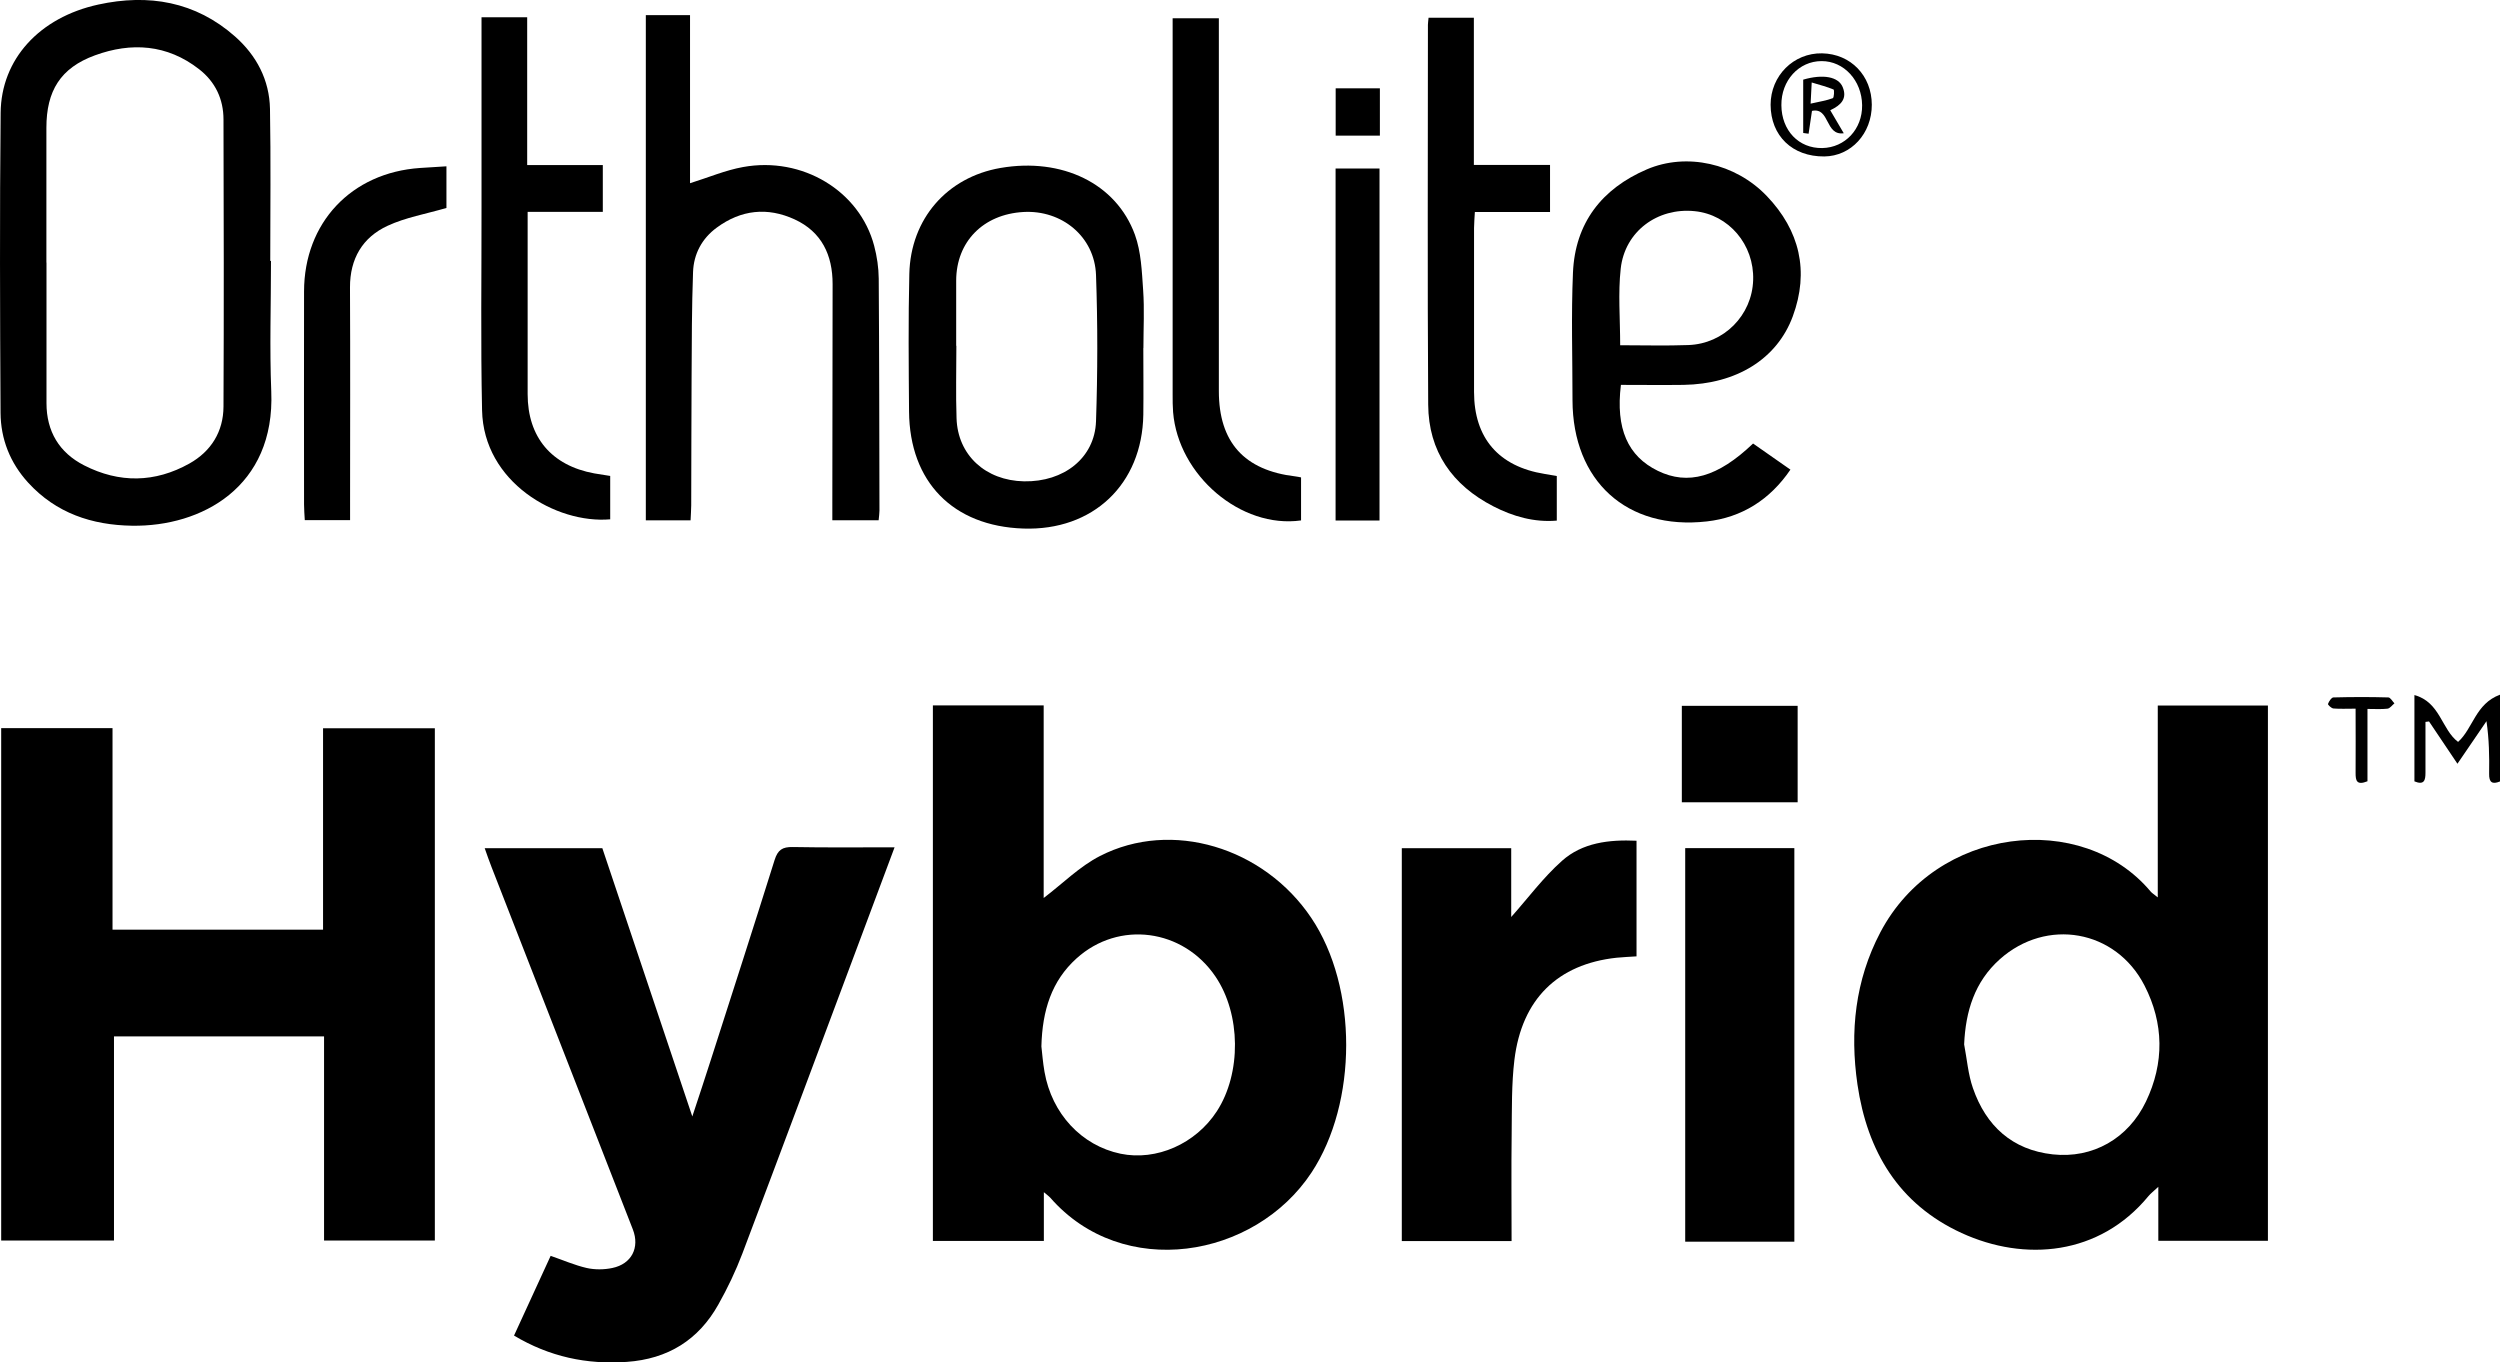<?xml version="1.0" encoding="UTF-8"?>
<svg xmlns="http://www.w3.org/2000/svg" version="1.1" viewBox="0 0 273.72 149.16">
  <!-- Generator: Adobe Illustrator 28.7.2, SVG Export Plug-In . SVG Version: 1.2.0 Build 154)  -->
  <g>
    <g id="Layer_1">
      <g>
        <path d="M35.37,101.8v-22.06h12.24v56.08h-12.13v-22.35H12.48v22.35H.13v-56.1h12.19v22.07h23.06Z"/>
        <path d="M102.14,77.23h12.13v21.09c2.08-1.58,3.94-3.46,6.17-4.6,7.84-4.02,17.93-.96,23.13,6.78,5.12,7.61,5.06,20.24.03,27.87-6.23,9.45-20.69,11.85-28.61,2.76-.12-.14-.29-.25-.7-.6v5.34h-12.15v-58.63ZM114.02,114.57c.08.69.16,1.75.34,2.78.8,4.59,4.06,8.08,8.33,8.97,3.92.81,8.22-1.08,10.54-4.65,2.7-4.16,2.64-10.63-.15-14.75-3.54-5.23-10.58-6.18-15.22-1.98-2.72,2.46-3.74,5.68-3.84,9.63Z"/>
        <path d="M236.25,98.27v-21.02h12.06v58.6h-12v-5.91c-.53.5-.84.73-1.08,1.02-5.37,6.52-13.55,7.21-20.46,4.04-6.9-3.17-10.33-8.96-11.4-16.26-.84-5.78-.26-11.39,2.5-16.65,6.13-11.66,22.11-13.4,29.59-4.49.13.16.31.27.8.66ZM215.05,114.35c.31,1.6.43,3.26.96,4.78,1.43,4.14,4.3,6.77,8.74,7.26,4.38.48,8.27-1.73,10.21-5.79,2.02-4.22,1.96-8.56-.16-12.69-3.14-6.13-10.73-7.46-15.86-2.87-2.74,2.46-3.73,5.67-3.89,9.3Z"/>
        <path d="M97.95,92.76c-1.24,3.32-2.42,6.48-3.6,9.63-4.35,11.62-8.68,23.25-13.07,34.86-.73,1.92-1.62,3.79-2.63,5.58-2.17,3.88-5.52,5.96-10.01,6.28-4.4.31-8.48-.56-12.36-2.88,1.35-2.95,2.67-5.82,4.01-8.73,1.39.48,2.64,1.03,3.95,1.33.89.2,1.9.19,2.8,0,2.12-.44,3.02-2.23,2.25-4.22-5.16-13.23-10.32-26.47-15.48-39.7-.25-.63-.47-1.28-.74-2.04h12.88c3.22,9.61,6.47,19.29,9.85,29.37.76-2.31,1.41-4.25,2.03-6.2,2.34-7.29,4.69-14.57,6.98-21.88.35-1.11.85-1.44,1.99-1.42,3.64.07,7.28.03,11.15.03Z"/>
        <path d="M165.5,135.88h-12.02v-43.01h11.98v7.53c1.82-2.04,3.5-4.32,5.57-6.16,2.22-1.97,5.11-2.33,8.15-2.19v12.66c-.75.05-1.47.08-2.19.15-6.44.7-10.37,4.53-11.18,11.18-.32,2.66-.27,5.38-.3,8.07-.05,3.86-.01,7.72-.01,11.77Z"/>
        <path d="M29.67,28.58c0,4.76-.16,9.53.03,14.28.44,10.48-7.65,14.82-15.25,14.7-4.38-.07-8.31-1.37-11.37-4.72-1.98-2.17-3-4.77-3.02-7.64C0,34.25-.04,23.3.07,12.36.12,6.49,4.31,1.91,10.76.5c5.5-1.2,10.64-.34,14.98,3.5,2.35,2.08,3.76,4.76,3.82,7.92.1,5.55.03,11.1.03,16.65.03,0,.06,0,.09,0ZM5.09,28.74c0,5.13-.01,10.26,0,15.4,0,3.08,1.39,5.42,4.12,6.81,3.85,1.97,7.76,1.91,11.53-.2,2.37-1.33,3.72-3.49,3.73-6.24.05-10.48.03-20.95,0-31.43,0-2.23-.9-4.13-2.68-5.51-3.49-2.72-7.41-2.97-11.4-1.51-3.77,1.38-5.31,3.89-5.31,7.93,0,4.92,0,9.84,0,14.76Z"/>
        <path d="M70.68,1.66h4.87v18.4c2.02-.63,3.87-1.42,5.8-1.77,6.51-1.19,12.78,2.62,14.36,8.62.31,1.17.49,2.4.5,3.6.06,8.47.06,16.93.08,25.4,0,.31-.05.62-.09,1.05h-5.07c0-.66,0-1.27,0-1.89,0-7.99.02-15.98.03-23.97,0-3.17-1.19-5.71-4.16-7.08-2.98-1.37-5.87-1.05-8.52.9-1.64,1.2-2.53,2.9-2.6,4.87-.14,3.86-.14,7.72-.16,11.58-.03,4.66-.02,9.31-.04,13.97,0,.52-.05,1.03-.07,1.63h-4.9V1.66Z"/>
        <path d="M196.46,135.95h-11.95v-43.09h11.95v43.09Z"/>
        <path d="M125.18,38.11c0,2.43.03,4.86,0,7.29-.12,7.63-5.51,12.73-13.14,12.47-7.7-.26-12.45-5.1-12.51-12.81-.04-5.02-.09-10.05.03-15.07.14-6.04,4.14-10.59,9.98-11.6,6.72-1.16,12.67,1.68,14.72,7.31.68,1.88.76,4.02.9,6.06.15,2.1.03,4.23.03,6.34h0ZM104.69,37.86s.01,0,.02,0c0,2.64-.07,5.29.02,7.93.12,4.03,3.17,6.83,7.39,6.91,4.36.08,7.74-2.56,7.88-6.57.18-5.33.19-10.68,0-16.02-.15-4.2-3.74-7.14-7.95-6.9-4.4.25-7.35,3.25-7.36,7.51,0,2.38,0,4.76,0,7.14Z"/>
        <path d="M177.47,42.15c-.59,4.78.76,7.8,4.04,9.4,3.3,1.61,6.57.7,10.43-2.99,1.3.91,2.63,1.84,4.09,2.86-2.25,3.31-5.34,5.24-9.15,5.67-8.78.99-14.69-4.44-14.71-13.27,0-4.66-.15-9.32.05-13.96.23-5.44,3.15-9.2,8.1-11.32,4.33-1.85,9.68-.68,13.13,2.93,3.59,3.76,4.66,8.22,2.84,13.16-1.73,4.69-6.18,7.42-11.97,7.51-2.27.03-4.53,0-6.85,0ZM177.39,37.8c2.6,0,5.03.07,7.45-.02,3.91-.13,6.99-3.26,7.11-7.11.13-3.88-2.67-7.18-6.41-7.55-4.06-.41-7.64,2.21-8.09,6.29-.3,2.7-.06,5.45-.06,8.39Z"/>
        <path d="M169.71,23.21h-8.23c-.03.65-.09,1.21-.09,1.76,0,5.98,0,11.96,0,17.94,0,5.05,2.69,8.17,7.73,8.98.42.07.83.15,1.33.23v4.88c-2.48.21-4.8-.46-6.94-1.56-4.5-2.31-7.11-6.02-7.14-11.14-.09-13.86-.03-27.72-.03-41.59,0-.21.04-.41.07-.77h4.96v16.12h8.34v5.15Z"/>
        <path d="M52.72,1.89h5v16.18h8.28v5.13h-8.23c0,.74,0,1.31,0,1.87,0,6.03,0,12.06,0,18.08,0,4.72,2.61,7.82,7.29,8.68.57.1,1.14.18,1.75.28v4.75c-5.92.51-13.87-4.07-14.03-11.94-.16-7.4-.05-14.8-.06-22.21,0-6.35,0-12.69,0-19.04,0-.57,0-1.13,0-1.8Z"/>
        <path d="M142.45,52.27v4.71c-6.59.93-13.45-4.94-14.01-11.86-.05-.63-.05-1.27-.05-1.9,0-13.12,0-26.24,0-39.37v-1.85h5.06c0,.56,0,1.17,0,1.77,0,13.02,0,26.03,0,39.05,0,5.59,2.77,8.68,8.38,9.34.2.02.4.07.62.11Z"/>
        <path d="M48.88,18.21v4.56c-2.27.66-4.48,1.04-6.44,1.95-2.75,1.27-4.13,3.61-4.12,6.75.04,7.83.01,15.66.01,23.49,0,.62,0,1.25,0,1.99h-4.96c-.03-.59-.08-1.15-.08-1.71,0-7.78-.02-15.55,0-23.33.01-7.53,5.18-13.01,12.71-13.52.9-.06,1.79-.11,2.87-.18Z"/>
        <path d="M146.23,18.45h4.81v38.54h-4.81V18.45Z"/>
        <path d="M184.14,87.84v-10.56h12.68v10.56h-12.68Z"/>
        <path d="M273.72,76.06v9.5c-.86.35-1.21.1-1.19-.85.03-1.88,0-3.76-.29-5.75-1.02,1.49-2.04,2.99-3.18,4.66-1.08-1.61-2.1-3.12-3.11-4.63-.13.02-.26.04-.39.05,0,1.86-.01,3.71,0,5.57,0,.82-.14,1.38-1.21.94v-9.45c2.83.77,2.97,3.78,4.78,5.13,1.64-1.47,1.9-4.18,4.59-5.17Z"/>
        <path d="M204.94,11.46c.01,3.16-2.27,5.64-5.2,5.67-3.5.03-5.87-2.26-5.88-5.66,0-3.17,2.51-5.69,5.64-5.63,3.13.06,5.43,2.44,5.44,5.63ZM203.88,11.52c-.03-2.7-1.99-4.84-4.44-4.83-2.49,0-4.43,2.13-4.4,4.83.02,2.77,1.9,4.74,4.48,4.69,2.5-.05,4.39-2.08,4.36-4.68Z"/>
        <path d="M151.08,14.85h-4.84v-5.18h4.84v5.18Z"/>
        <path d="M257.91,77.59c-.97,0-1.71.04-2.43-.02-.22-.02-.63-.41-.59-.5.1-.28.37-.7.59-.71,2-.05,4.01-.06,6.01,0,.23,0,.45.42.67.65-.25.2-.48.54-.75.58-.66.08-1.35.03-2.2.03v7.92c-1.2.48-1.3-.09-1.3-.9.02-2.26,0-4.52,0-7.03Z"/>
        <path d="M200.39,12.07c.52.89.97,1.64,1.48,2.52-2.07.29-1.5-2.87-3.48-2.45-.13.88-.25,1.69-.37,2.5-.2-.03-.39-.05-.59-.08v-5.84c2.16-.63,3.85-.33,4.32.81.52,1.26-.16,1.98-1.36,2.54ZM198.23,11.35c1.01-.23,1.75-.34,2.44-.6.14-.05.18-.91.08-.95-.71-.3-1.47-.49-2.39-.77-.05.86-.07,1.36-.12,2.32Z"/>
      </g>
    </g>
  </g>
</svg>